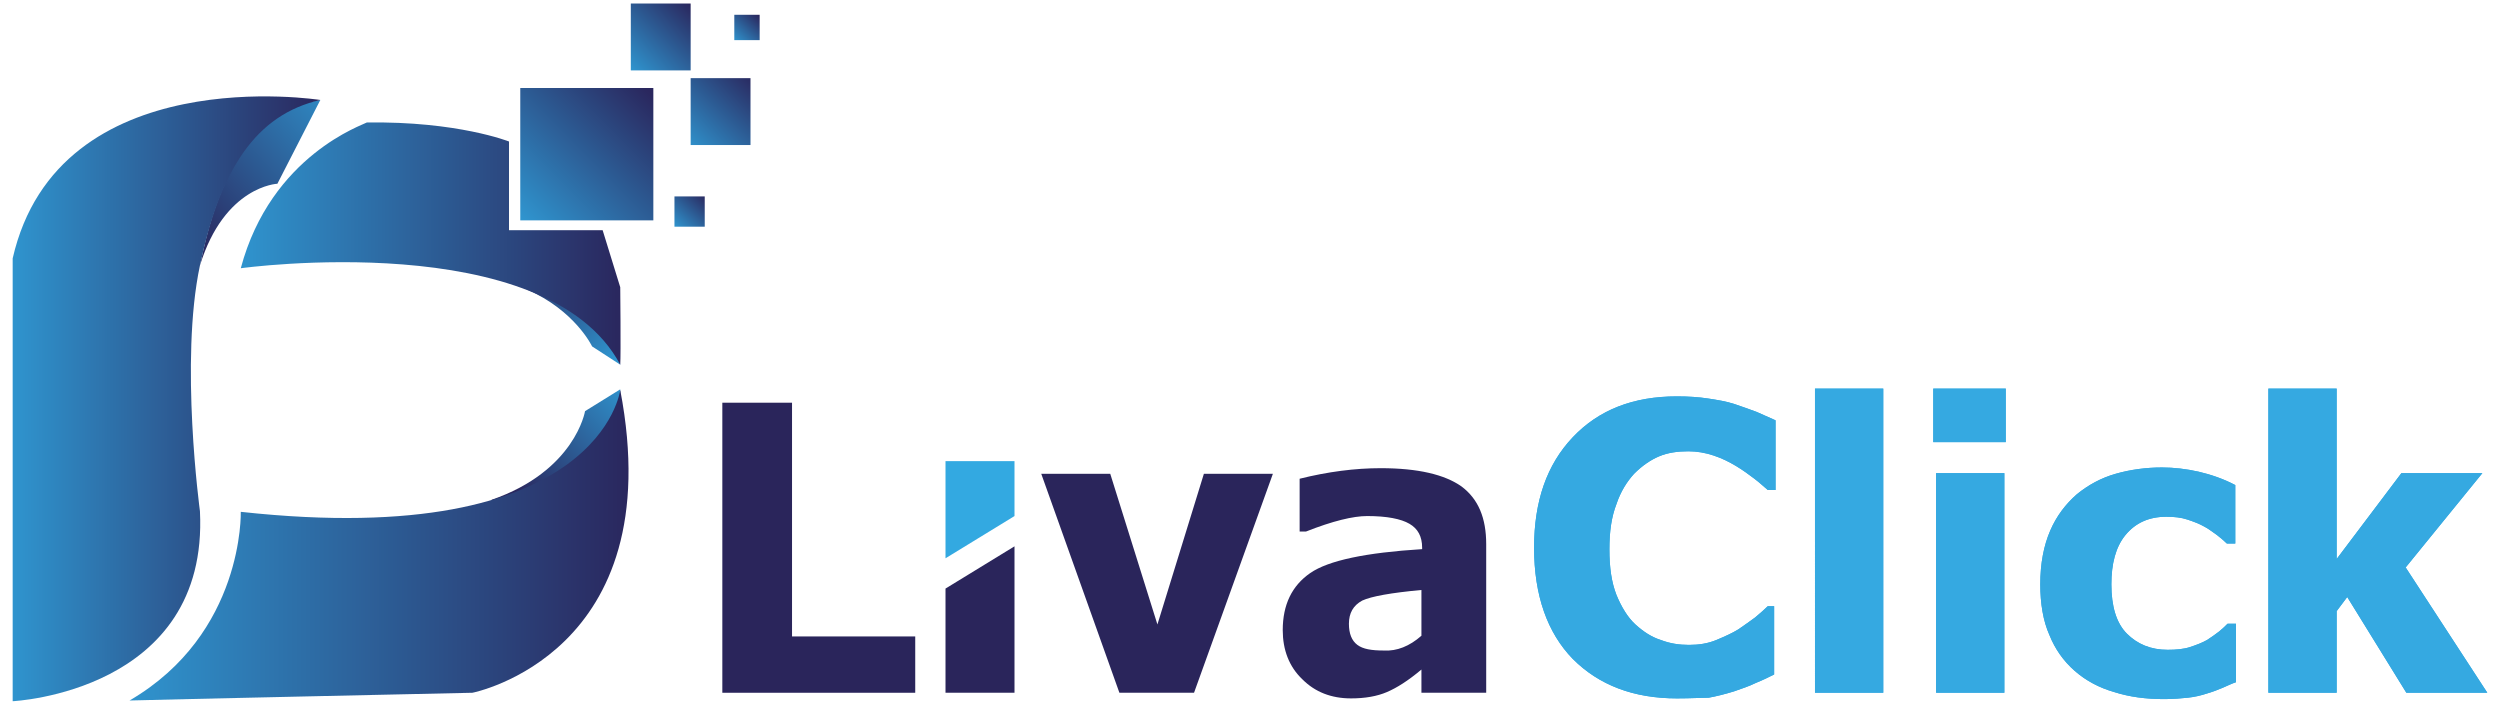 <?xml version="1.0" encoding="utf-8"?>
<!-- Generator: Adobe Illustrator 25.0.0, SVG Export Plug-In . SVG Version: 6.00 Build 0)  -->
<svg version="1.1" id="Layer_1" xmlns="http://www.w3.org/2000/svg" xmlns:xlink="http://www.w3.org/1999/xlink" x="0px" y="0px"
	 viewBox="0 0 355.1 100" style="enable-background:new 0 0 355.1 100;" xml:space="preserve">
<style type="text/css">
	.st0{clip-path:url(#SVGID_2_);}
	.st1{clip-path:url(#SVGID_4_);}
	.st2{fill:url(#SVGID_5_);}
	.st3{fill:url(#SVGID_6_);}
	.st4{fill:url(#SVGID_7_);}
	.st5{fill:url(#SVGID_8_);}
	.st6{fill:url(#SVGID_9_);}
	.st7{fill:url(#SVGID_10_);}
	.st8{fill:url(#SVGID_11_);}
	.st9{fill:url(#SVGID_12_);}
	.st10{fill:url(#SVGID_13_);}
	.st11{fill:url(#SVGID_14_);}
	.st12{fill:url(#SVGID_15_);}
	.st13{fill:#2A255B;}
	.st14{fill:#33A9E1;}
</style>
<g>
	<g>
		<g>
			<defs>
				<path id="SVGID_1_" d="M238.2,99.2c-6.2,0-11.1-1.9-14.8-5.6c-3.6-3.7-5.5-9-5.5-15.8c0-6.6,1.8-11.8,5.5-15.7s8.6-5.8,14.8-5.8
					c1.6,0,3.1,0.1,4.4,0.3c1.3,0.2,2.6,0.4,3.8,0.8c0.9,0.3,2,0.7,3.1,1.1c1.1,0.5,2,0.9,2.7,1.2v9.9h-1.1c-0.5-0.4-1.1-1-1.9-1.6
					c-0.8-0.6-1.6-1.2-2.6-1.8c-1-0.6-2-1.1-3.2-1.5s-2.4-0.6-3.6-0.6c-1.5,0-2.9,0.2-4.1,0.7c-1.2,0.5-2.4,1.3-3.6,2.5
					c-1,1.1-1.9,2.5-2.5,4.3c-0.7,1.8-1,3.9-1,6.4c0,2.6,0.3,4.7,1,6.5c0.7,1.7,1.6,3.2,2.7,4.2c1.1,1,2.3,1.8,3.6,2.2
					c1.3,0.5,2.6,0.7,4,0.7s2.7-0.2,3.9-0.7s2.3-1,3.1-1.5c0.9-0.6,1.7-1.2,2.4-1.7c0.7-0.6,1.3-1.1,1.8-1.6h0.9v9.7
					c-0.8,0.4-1.6,0.8-2.6,1.2c-1,0.5-2,0.8-3.1,1.2c-1.3,0.4-2.5,0.7-3.6,0.9C241.7,99.1,240.2,99.2,238.2,99.2z M267.5,98.4h-9.7
					V55.2h9.7V98.4z M284.9,62.8h-10.3v-7.6h10.3V62.8z M284.7,98.4H275V67.2h9.7V98.4z M307.4,99.3c-2.6,0-4.9-0.3-7.1-1
					c-2.1-0.6-4-1.6-5.6-3s-2.8-3.1-3.6-5.1c-0.9-2-1.3-4.5-1.3-7.2c0-3,0.5-5.5,1.4-7.6s2.2-3.8,3.8-5.2c1.6-1.3,3.4-2.3,5.5-2.9
					s4.3-0.9,6.6-0.9c1.7,0,3.4,0.2,5.2,0.6c1.7,0.4,3.5,1,5.2,1.9v8.3h-1.2c-0.4-0.4-0.9-0.8-1.4-1.2c-0.6-0.4-1.2-0.9-1.8-1.2
					c-0.7-0.4-1.5-0.7-2.4-1s-1.9-0.4-3-0.4c-2.5,0-4.4,0.9-5.8,2.6s-2,4.1-2,7c0,3.1,0.7,5.5,2.2,7s3.4,2.3,5.8,2.3
					c1.2,0,2.3-0.1,3.2-0.4c0.9-0.3,1.7-0.6,2.4-1c0.6-0.4,1.2-0.8,1.7-1.2c0.5-0.4,0.9-0.8,1.2-1.1h1.2v8.3
					c-0.6,0.2-1.2,0.5-1.9,0.8c-0.7,0.3-1.5,0.6-2.2,0.8c-0.9,0.3-1.8,0.5-2.7,0.6C309.8,99.2,308.7,99.3,307.4,99.3z M353.3,98.4
					h-11.5l-8.4-13.6l-1.5,2v11.6h-9.7V55.2h9.7v24.2l9.2-12.2h11.5l-10.9,13.4L353.3,98.4z"/>
			</defs>
			<use xlink:href="#SVGID_1_"  style="overflow:visible;fill:#35A9E1;"/>
			<clipPath id="SVGID_2_">
				<use xlink:href="#SVGID_1_"  style="overflow:visible;"/>
			</clipPath>
			<g class="st0">
				<g>
					<defs>
						<rect id="SVGID_3_" x="-44.7" y="-505.2" width="502.2" height="710.2"/>
					</defs>
					<use xlink:href="#SVGID_3_"  style="overflow:visible;fill:#35A9E1;"/>
					<clipPath id="SVGID_4_">
						<use xlink:href="#SVGID_3_"  style="overflow:visible;"/>
					</clipPath>
					<g class="st1">
					</g>
				</g>
			</g>
		</g>
	</g>
	<g>
		
			<linearGradient id="SVGID_5_" gradientUnits="userSpaceOnUse" x1="88.052" y1="49.877" x2="73.647" y2="63.505" gradientTransform="matrix(1 0 0 -1 0 100)">
			<stop  offset="0" style="stop-color:#2F94CE"/>
			<stop  offset="1" style="stop-color:#2A275E"/>
		</linearGradient>
		<path class="st2" d="M88.1,51.8l-4-2.6c0,0-2.4-5.1-9.3-8.1c4.2-2.3,6.9-0.5,6.9-0.5l6,8.9L88.1,51.8z"/>
		
			<linearGradient id="SVGID_6_" gradientUnits="userSpaceOnUse" x1="90.938" y1="43.02" x2="75.121" y2="28.191" gradientTransform="matrix(1 0 0 -1 0 100)">
			<stop  offset="0" style="stop-color:#2F94CE"/>
			<stop  offset="1" style="stop-color:#2A275E"/>
		</linearGradient>
		<path class="st3" d="M88.1,55.3l-5,3.1c0,0-1.4,8.5-13.3,12.6c7.5,2.2,12.4,0.1,12.4,0.1l3.4-6.4l2.5-6.6V55.3z"/>
		
			<linearGradient id="SVGID_7_" gradientUnits="userSpaceOnUse" x1="49.513" y1="87.075" x2="26.352" y2="66.173" gradientTransform="matrix(1 0 0 -1 0 100)">
			<stop  offset="0" style="stop-color:#2F94CE"/>
			<stop  offset="1" style="stop-color:#2A275E"/>
		</linearGradient>
		<path class="st4" d="M45.5,14.2l-6.1,11.9c0,0-7.5,0.3-11,11.6C29.4,33.3,32.4,16.2,45.5,14.2z"/>
		
			<linearGradient id="SVGID_8_" gradientUnits="userSpaceOnUse" x1="1.8" y1="43.354" x2="45.5" y2="43.354" gradientTransform="matrix(1 0 0 -1 0 100)">
			<stop  offset="0" style="stop-color:#2F94CE"/>
			<stop  offset="1" style="stop-color:#2A275E"/>
		</linearGradient>
		<path class="st5" d="M45.5,14.2c0,0-37.2-5.9-43.7,22.5c0,8.1,0,62.9,0,62.9s27.9-1.3,26.6-27c0,0-2.9-21.3,0-34.9
			S36.3,16.3,45.5,14.2z"/>
		
			<linearGradient id="SVGID_9_" gradientUnits="userSpaceOnUse" x1="74.228" y1="68.906" x2="92.163" y2="86.983" gradientTransform="matrix(1 0 0 -1 0 100)">
			<stop  offset="0" style="stop-color:#2F94CE"/>
			<stop  offset="1" style="stop-color:#2A275E"/>
		</linearGradient>
		<rect x="73.9" y="12.5" class="st6" width="18.9" height="18.8"/>
		
			<linearGradient id="SVGID_10_" gradientUnits="userSpaceOnUse" x1="89.546" y1="90.164" x2="98.161" y2="99.343" gradientTransform="matrix(1 0 0 -1 0 100)">
			<stop  offset="0" style="stop-color:#2F94CE"/>
			<stop  offset="1" style="stop-color:#2A275E"/>
		</linearGradient>
		<rect x="89.6" y="0.5" class="st7" width="8.5" height="9.5"/>
		
			<linearGradient id="SVGID_11_" gradientUnits="userSpaceOnUse" x1="104.318" y1="94.17" x2="107.708" y2="97.842" gradientTransform="matrix(1 0 0 -1 0 100)">
			<stop  offset="0" style="stop-color:#2F94CE"/>
			<stop  offset="1" style="stop-color:#2A275E"/>
		</linearGradient>
		<rect x="104.3" y="2.1" class="st8" width="3.6" height="3.6"/>
		
			<linearGradient id="SVGID_12_" gradientUnits="userSpaceOnUse" x1="97.579" y1="79.022" x2="107.041" y2="89.191" gradientTransform="matrix(1 0 0 -1 0 100)">
			<stop  offset="0" style="stop-color:#2F94CE"/>
			<stop  offset="1" style="stop-color:#2A275E"/>
		</linearGradient>
		<rect x="98.1" y="11.1" class="st9" width="8.5" height="9.5"/>
		
			<linearGradient id="SVGID_13_" gradientUnits="userSpaceOnUse" x1="95.907" y1="67.703" x2="100.144" y2="72.363" gradientTransform="matrix(1 0 0 -1 0 100)">
			<stop  offset="0" style="stop-color:#2F94CE"/>
			<stop  offset="1" style="stop-color:#2A275E"/>
		</linearGradient>
		<rect x="95.8" y="27.9" class="st10" width="4.3" height="4.3"/>
		
			<linearGradient id="SVGID_14_" gradientUnits="userSpaceOnUse" x1="34.2" y1="65.405" x2="88.144" y2="65.405" gradientTransform="matrix(1 0 0 -1 0 100)">
			<stop  offset="0" style="stop-color:#2F94CE"/>
			<stop  offset="1" style="stop-color:#2A275E"/>
		</linearGradient>
		<path class="st11" d="M34.2,38.1c0,0,43.4-6,53.9,13.7c0.1-1.5,0-11,0-11l-2.5-8.1H72.3V20.1c0,0-7.3-2.9-20.2-2.7
			C51.7,17.7,38.5,22,34.2,38.1z"/>
		
			<linearGradient id="SVGID_15_" gradientUnits="userSpaceOnUse" x1="18.4" y1="22.55" x2="89.276" y2="22.55" gradientTransform="matrix(1 0 0 -1 0 100)">
			<stop  offset="0" style="stop-color:#2F94CE"/>
			<stop  offset="1" style="stop-color:#2A275E"/>
		</linearGradient>
		<path class="st12" d="M34.2,72.7c0,0,0.5,17.3-15.8,26.8c2.8-0.1,48.7-1.1,48.7-1.1s28.2-5.5,21-43C88.1,55.3,85.4,78.3,34.2,72.7
			z"/>
	</g>
	<g>
		<path class="st13" d="M130,98.4h-27.4V57.2h9.9v33.2H130V98.4z"/>
		<path class="st13" d="M180.8,67.3l-11.2,31.1H159l-11.1-31.1h9.8l6.7,21.4l6.6-21.4H180.8z"/>
		<path class="st13" d="M201.9,95.1c-1.9,1.6-3.5,2.6-4.9,3.2s-3.1,0.9-5.1,0.9c-2.8,0-5.1-0.9-6.9-2.7c-1.9-1.8-2.8-4.2-2.8-7
			c0-3.6,1.3-6.3,3.9-8.1c2.6-1.8,7.9-2.9,15.9-3.4v-0.2c0-1.6-0.6-2.7-1.8-3.4c-1.2-0.7-3.2-1.1-6-1.1c-2,0-4.9,0.7-8.7,2.2h-0.9
			V68c4-1,7.9-1.5,11.5-1.5c5.3,0,9.1,0.9,11.5,2.6c2.4,1.8,3.5,4.5,3.5,8.2v21.1h-9.2V95.1z M201.9,90.3v-6.5
			c-4.3,0.4-7.1,0.9-8.4,1.5c-1.3,0.7-1.9,1.8-1.9,3.3c0,1.4,0.4,2.4,1.2,3s2,0.8,3.8,0.8C198.4,92.5,200.2,91.8,201.9,90.3z"/>
		<polygon class="st13" points="134.3,98.4 144.1,98.4 144.1,77.6 134.3,83.6 		"/>
		<polygon class="st14" points="144.1,65.5 134.3,65.5 134.3,79.3 144.1,73.3 		"/>
	</g>
</g>
</svg>
